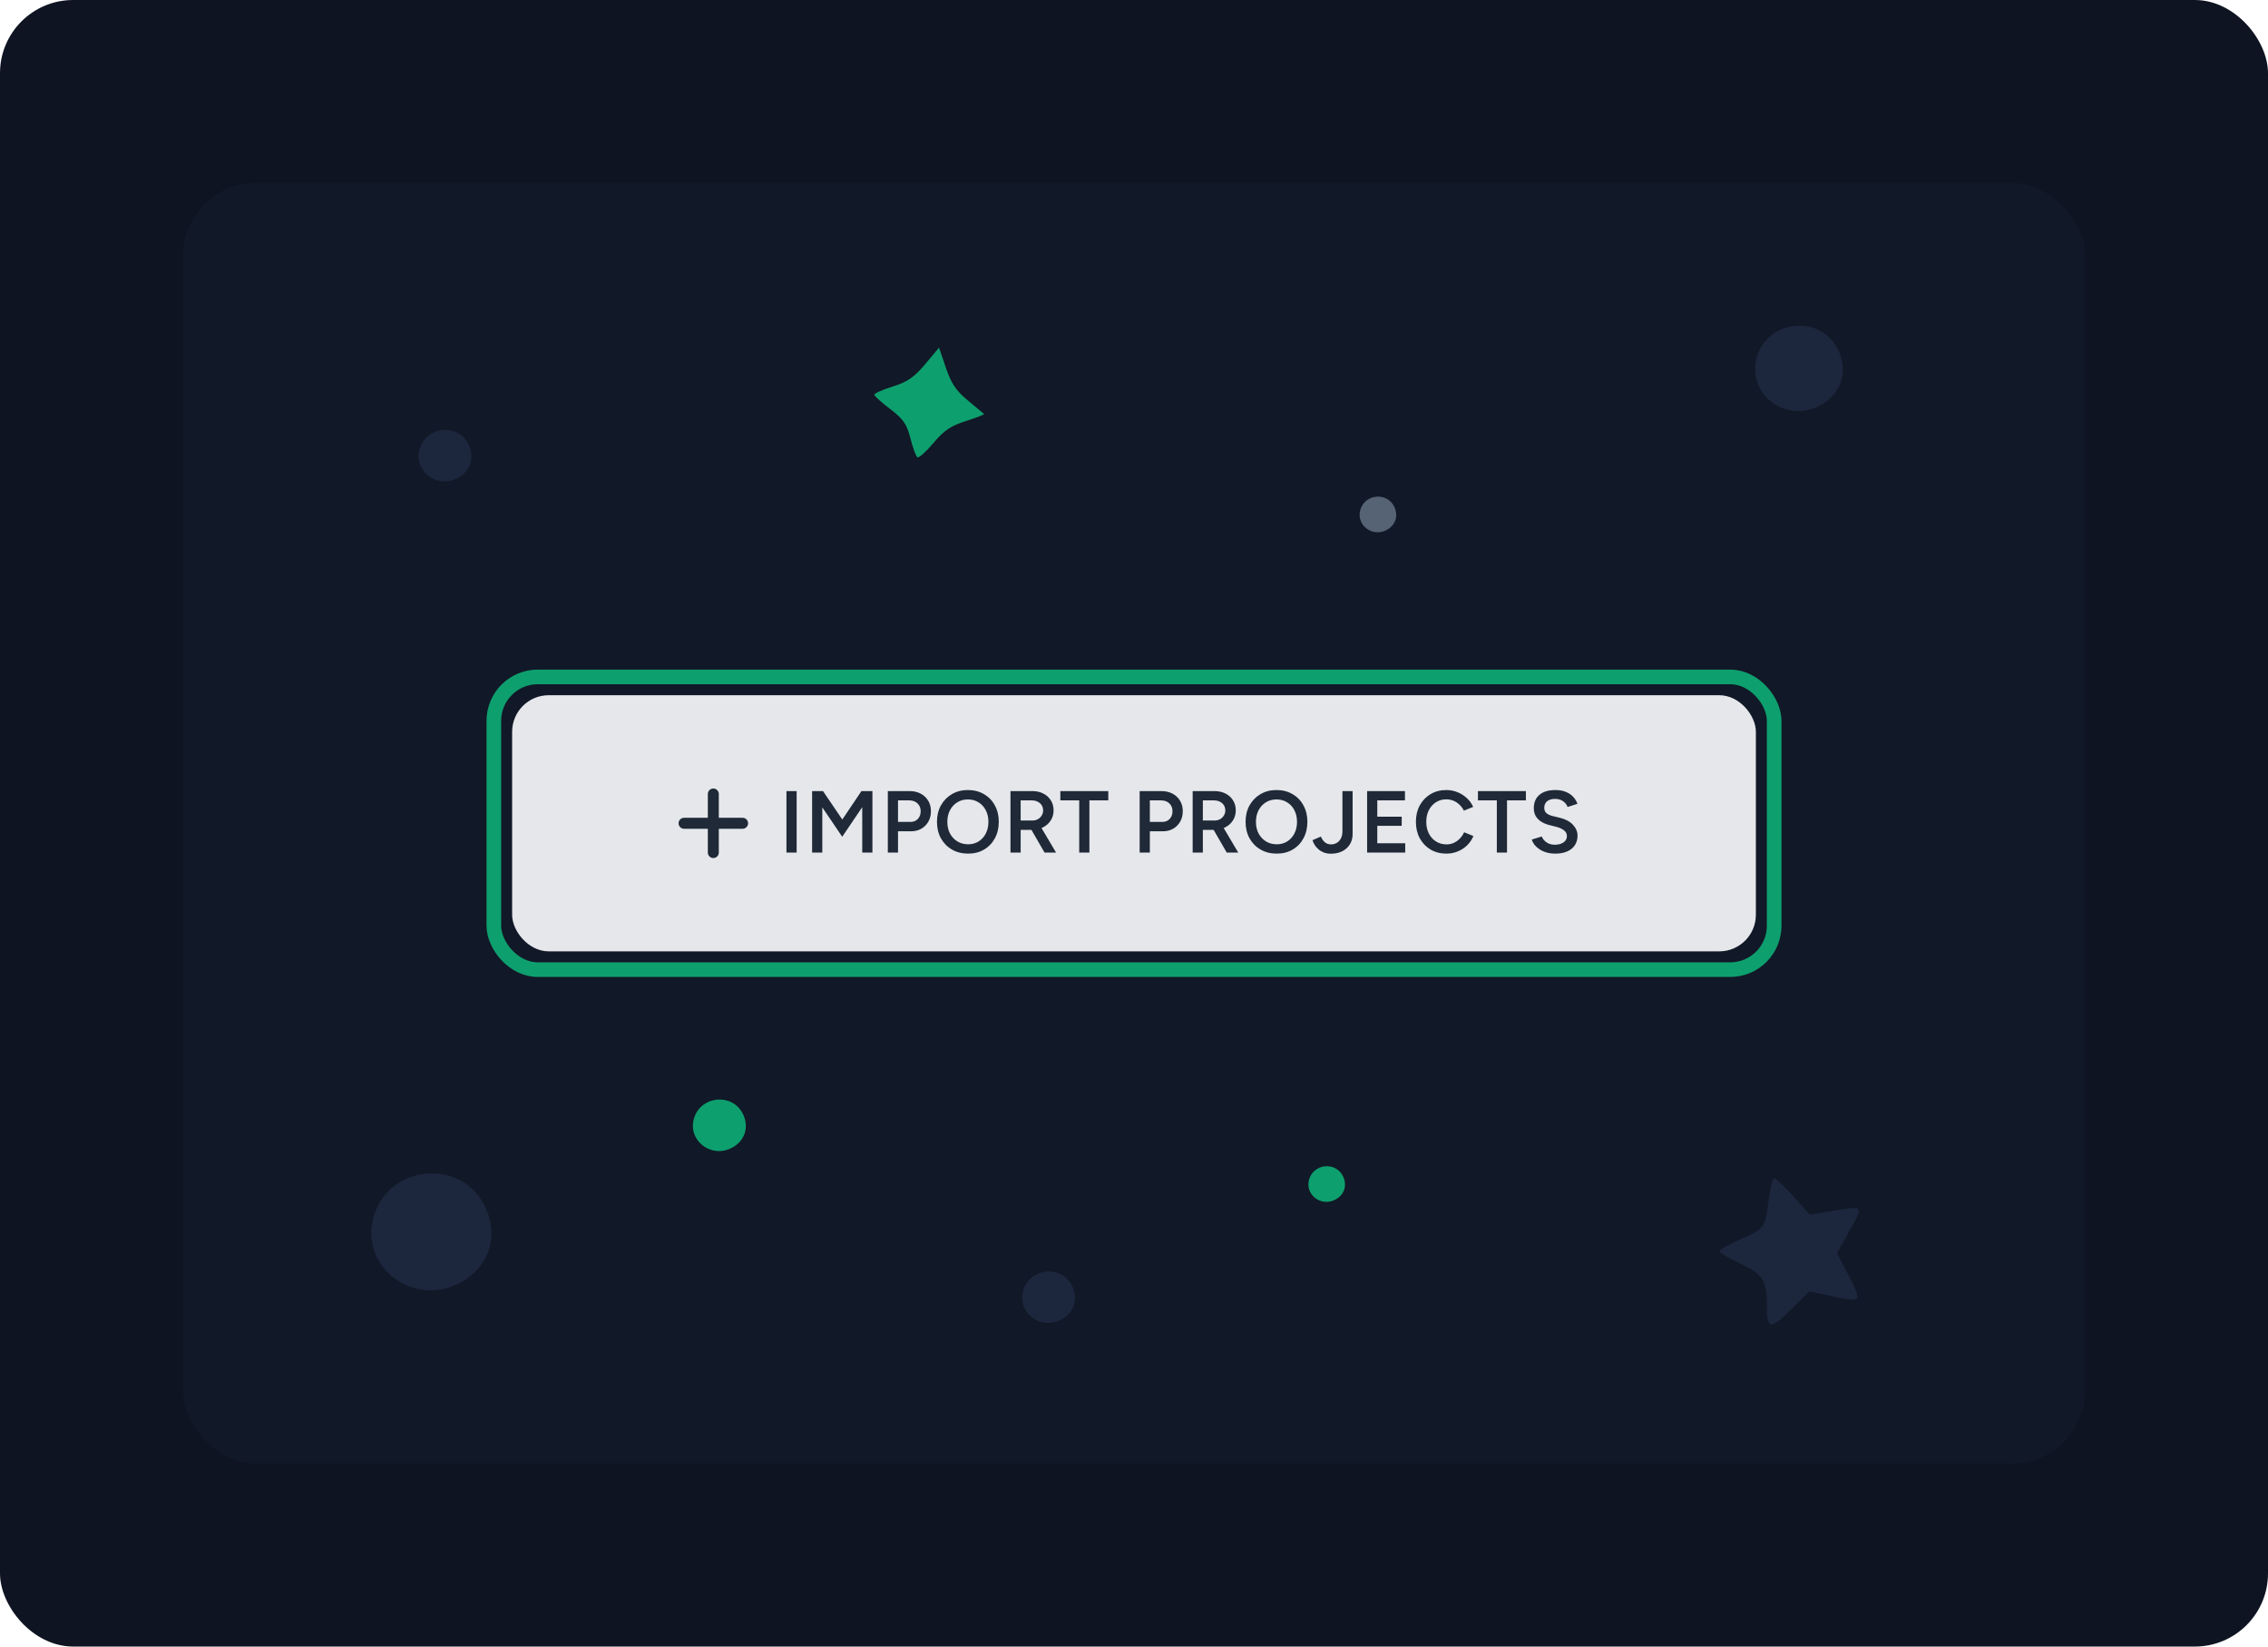 <svg width="620" height="450" viewBox="0 0 620 450" fill="none" xmlns="http://www.w3.org/2000/svg">
<rect width="620" height="450" rx="20" fill="#0E1421"/>
<rect x="50" y="50" width="520" height="350" rx="20" fill="#111827"/>
<rect x="140" y="190" width="340" height="70" rx="10" fill="#E5E7EB"/>
<rect x="135" y="185" width="350" height="80" rx="12" stroke="#0E9F6E" stroke-width="4"/>
<path d="M195 217V233M203 225H187" stroke="#1F2937" stroke-width="3" stroke-linecap="round" stroke-linejoin="round"/>
<path d="M214.992 233V216.2H217.776V233H214.992ZM222.005 233V216.2H224.981L230.261 223.976L235.493 216.2H238.493V233H235.709V220.592L230.237 228.68L224.789 220.64V233H222.005ZM242.706 233V216.2H248.634C249.786 216.2 250.802 216.432 251.682 216.896C252.562 217.36 253.25 218.008 253.746 218.84C254.242 219.656 254.49 220.608 254.49 221.696C254.49 222.752 254.258 223.696 253.794 224.528C253.33 225.36 252.682 226.016 251.85 226.496C251.034 226.96 250.082 227.192 248.994 227.192H245.49V233H242.706ZM245.49 224.624H248.946C249.746 224.624 250.402 224.352 250.914 223.808C251.426 223.264 251.682 222.56 251.682 221.696C251.682 220.816 251.394 220.104 250.818 219.56C250.242 219.016 249.498 218.744 248.586 218.744H245.49V224.624ZM264.66 233.288C262.996 233.288 261.524 232.92 260.244 232.184C258.964 231.448 257.956 230.424 257.22 229.112C256.5 227.8 256.14 226.296 256.14 224.6C256.14 222.904 256.5 221.408 257.22 220.112C257.956 218.8 258.956 217.776 260.22 217.04C261.484 216.288 262.94 215.912 264.588 215.912C266.252 215.912 267.716 216.288 268.98 217.04C270.26 217.776 271.252 218.8 271.956 220.112C272.676 221.408 273.036 222.904 273.036 224.6C273.036 226.296 272.676 227.8 271.956 229.112C271.252 230.424 270.268 231.448 269.004 232.184C267.756 232.92 266.308 233.288 264.66 233.288ZM264.66 230.744C265.748 230.744 266.708 230.48 267.54 229.952C268.372 229.424 269.02 228.704 269.484 227.792C269.964 226.864 270.204 225.8 270.204 224.6C270.204 223.416 269.964 222.36 269.484 221.432C269.004 220.504 268.34 219.784 267.492 219.272C266.66 218.744 265.692 218.48 264.588 218.48C263.5 218.48 262.532 218.744 261.684 219.272C260.852 219.784 260.188 220.504 259.692 221.432C259.212 222.344 258.972 223.4 258.972 224.6C258.972 225.8 259.212 226.864 259.692 227.792C260.188 228.704 260.86 229.424 261.708 229.952C262.572 230.48 263.556 230.744 264.66 230.744ZM276.233 233V216.2H282.161C283.313 216.2 284.329 216.424 285.209 216.872C286.089 217.32 286.777 217.944 287.273 218.744C287.769 219.528 288.017 220.44 288.017 221.48C288.017 222.52 287.753 223.44 287.225 224.24C286.713 225.04 286.001 225.672 285.089 226.136C284.177 226.584 283.145 226.808 281.993 226.808H279.017V233H276.233ZM285.545 233L281.609 226.184L283.769 224.696L288.689 233H285.545ZM279.017 224.24H282.281C282.825 224.24 283.305 224.12 283.721 223.88C284.153 223.64 284.497 223.312 284.753 222.896C285.025 222.48 285.161 222.008 285.161 221.48C285.161 220.68 284.873 220.024 284.297 219.512C283.721 219 282.977 218.744 282.065 218.744H279.017V224.24ZM295.024 233V218.744H289.864V216.2H302.968V218.744H297.808V233H295.024ZM311.547 233V216.2H317.475C318.627 216.2 319.643 216.432 320.523 216.896C321.403 217.36 322.091 218.008 322.587 218.84C323.083 219.656 323.331 220.608 323.331 221.696C323.331 222.752 323.099 223.696 322.635 224.528C322.171 225.36 321.523 226.016 320.691 226.496C319.875 226.96 318.923 227.192 317.835 227.192H314.331V233H311.547ZM314.331 224.624H317.787C318.587 224.624 319.243 224.352 319.755 223.808C320.267 223.264 320.523 222.56 320.523 221.696C320.523 220.816 320.235 220.104 319.659 219.56C319.083 219.016 318.339 218.744 317.427 218.744H314.331V224.624ZM326.037 233V216.2H331.965C333.117 216.2 334.133 216.424 335.013 216.872C335.893 217.32 336.581 217.944 337.077 218.744C337.573 219.528 337.821 220.44 337.821 221.48C337.821 222.52 337.557 223.44 337.029 224.24C336.517 225.04 335.805 225.672 334.893 226.136C333.981 226.584 332.949 226.808 331.797 226.808H328.821V233H326.037ZM335.349 233L331.413 226.184L333.573 224.696L338.493 233H335.349ZM328.821 224.24H332.085C332.629 224.24 333.109 224.12 333.525 223.88C333.957 223.64 334.301 223.312 334.557 222.896C334.829 222.48 334.965 222.008 334.965 221.48C334.965 220.68 334.677 220.024 334.101 219.512C333.525 219 332.781 218.744 331.869 218.744H328.821V224.24ZM349.022 233.288C347.358 233.288 345.886 232.92 344.606 232.184C343.326 231.448 342.318 230.424 341.582 229.112C340.862 227.8 340.502 226.296 340.502 224.6C340.502 222.904 340.862 221.408 341.582 220.112C342.318 218.8 343.318 217.776 344.582 217.04C345.846 216.288 347.302 215.912 348.95 215.912C350.614 215.912 352.078 216.288 353.342 217.04C354.622 217.776 355.614 218.8 356.318 220.112C357.038 221.408 357.398 222.904 357.398 224.6C357.398 226.296 357.038 227.8 356.318 229.112C355.614 230.424 354.63 231.448 353.366 232.184C352.118 232.92 350.67 233.288 349.022 233.288ZM349.022 230.744C350.11 230.744 351.07 230.48 351.902 229.952C352.734 229.424 353.382 228.704 353.846 227.792C354.326 226.864 354.566 225.8 354.566 224.6C354.566 223.416 354.326 222.36 353.846 221.432C353.366 220.504 352.702 219.784 351.854 219.272C351.022 218.744 350.054 218.48 348.95 218.48C347.862 218.48 346.894 218.744 346.046 219.272C345.214 219.784 344.55 220.504 344.054 221.432C343.574 222.344 343.334 223.4 343.334 224.6C343.334 225.8 343.574 226.864 344.054 227.792C344.55 228.704 345.222 229.424 346.07 229.952C346.934 230.48 347.918 230.744 349.022 230.744ZM363.835 233.312C363.099 233.312 362.443 233.2 361.867 232.976C361.307 232.752 360.819 232.456 360.403 232.088C359.987 231.72 359.643 231.32 359.371 230.888C359.115 230.456 358.923 230.032 358.795 229.616L361.075 228.632C361.363 229.288 361.731 229.808 362.179 230.192C362.643 230.576 363.203 230.768 363.859 230.768C364.387 230.768 364.883 230.648 365.347 230.408C365.827 230.152 366.219 229.752 366.523 229.208C366.827 228.664 366.979 227.944 366.979 227.048V216.2H369.763V227.936C369.763 228.8 369.603 229.568 369.283 230.24C368.979 230.896 368.555 231.456 368.011 231.92C367.467 232.384 366.835 232.736 366.115 232.976C365.395 233.2 364.635 233.312 363.835 233.312ZM373.726 233V216.2H384.07V218.744H376.51V223.208H383.182V225.704H376.51V230.456H384.142V233H373.726ZM395.394 233.288C393.778 233.288 392.338 232.92 391.074 232.184C389.826 231.432 388.842 230.408 388.122 229.112C387.418 227.8 387.066 226.296 387.066 224.6C387.066 222.904 387.418 221.408 388.122 220.112C388.842 218.8 389.826 217.776 391.074 217.04C392.322 216.288 393.754 215.912 395.37 215.912C396.458 215.912 397.482 216.112 398.442 216.512C399.402 216.896 400.25 217.432 400.986 218.12C401.738 218.808 402.314 219.608 402.714 220.52L400.17 221.552C399.882 220.944 399.49 220.408 398.994 219.944C398.514 219.464 397.962 219.096 397.338 218.84C396.714 218.584 396.058 218.456 395.37 218.456C394.314 218.456 393.37 218.72 392.538 219.248C391.722 219.776 391.074 220.504 390.594 221.432C390.13 222.344 389.898 223.4 389.898 224.6C389.898 225.8 390.13 226.864 390.594 227.792C391.074 228.72 391.73 229.448 392.562 229.976C393.41 230.504 394.37 230.768 395.442 230.768C396.146 230.768 396.802 230.632 397.41 230.36C398.034 230.072 398.586 229.68 399.066 229.184C399.562 228.688 399.954 228.112 400.242 227.456L402.786 228.488C402.386 229.432 401.818 230.272 401.082 231.008C400.346 231.728 399.49 232.288 398.514 232.688C397.538 233.088 396.498 233.288 395.394 233.288ZM409.186 233V218.744H404.026V216.2H417.13V218.744H411.97V233H409.186ZM425.2 233.288C424.32 233.288 423.512 233.184 422.776 232.976C422.056 232.768 421.416 232.48 420.856 232.112C420.312 231.744 419.856 231.336 419.488 230.888C419.136 230.424 418.888 229.944 418.744 229.448L421.48 228.608C421.688 229.2 422.096 229.72 422.704 230.168C423.312 230.616 424.064 230.848 424.96 230.864C426 230.864 426.824 230.648 427.432 230.216C428.04 229.784 428.344 229.216 428.344 228.512C428.344 227.872 428.088 227.352 427.576 226.952C427.064 226.536 426.376 226.216 425.512 225.992L423.448 225.464C422.664 225.256 421.952 224.952 421.312 224.552C420.688 224.152 420.192 223.648 419.824 223.04C419.472 222.432 419.296 221.712 419.296 220.88C419.296 219.312 419.808 218.096 420.832 217.232C421.856 216.352 423.32 215.912 425.224 215.912C426.296 215.912 427.232 216.08 428.032 216.416C428.848 216.736 429.52 217.184 430.048 217.76C430.576 218.32 430.968 218.96 431.224 219.68L428.536 220.544C428.296 219.904 427.88 219.376 427.288 218.96C426.696 218.544 425.96 218.336 425.08 218.336C424.168 218.336 423.448 218.552 422.92 218.984C422.408 219.416 422.152 220.016 422.152 220.784C422.152 221.408 422.352 221.896 422.752 222.248C423.168 222.584 423.728 222.84 424.432 223.016L426.496 223.52C428 223.888 429.168 224.52 430 225.416C430.832 226.312 431.248 227.304 431.248 228.392C431.248 229.352 431.016 230.2 430.552 230.936C430.088 231.672 429.4 232.248 428.488 232.664C427.592 233.08 426.496 233.288 425.2 233.288Z" fill="#1F2937"/>
<path d="M124.974 130.74C119.207 133.667 112.812 128.473 114.777 122.459C116.749 116.42 125.18 115.706 128.037 121.335C129.899 125.004 128.636 128.881 124.974 130.74Z" fill="#1C263D"/>
<path d="M199.974 313.74C194.207 316.667 187.812 311.473 189.777 305.459C191.749 299.42 200.18 298.706 203.037 304.335C204.899 308.004 203.636 311.881 199.974 313.74Z" fill="#0E9F6E"/>
<path d="M289.974 360.74C284.207 363.667 277.812 358.473 279.777 352.459C281.749 346.42 290.18 345.706 293.037 351.335C294.899 355.004 293.636 358.881 289.974 360.74Z" fill="#1C263D"/>
<path d="M364.975 327.888C360.986 329.913 356.562 326.32 357.921 322.16C359.285 317.982 365.117 317.488 367.094 321.382C368.382 323.92 367.508 326.602 364.975 327.888Z" fill="#0E9F6E"/>
<path d="M378.975 144.888C374.986 146.913 370.562 143.32 371.921 139.16C373.285 134.982 379.117 134.488 381.094 138.382C382.382 140.92 381.508 143.602 378.975 144.888Z" fill="#566375"/>
<path d="M497.298 110.966C487.732 115.822 477.124 107.206 480.382 97.229C483.654 87.212 497.64 86.027 502.379 95.365C505.468 101.451 503.373 107.883 497.298 110.966Z" fill="#1C263D"/>
<path d="M125.459 350.74C112.365 357.386 97.844 345.593 102.305 331.936C106.783 318.225 125.926 316.603 132.414 329.385C136.642 337.715 133.775 346.519 125.459 350.74Z" fill="#1C263D"/>
<path d="M475.897 338.627C482.468 335.678 482.533 335.584 483.524 327.657C483.912 324.546 484.587 322 485.023 322C485.458 322 487.825 324.236 490.281 326.968L494.748 331.936L500.624 330.974C509.649 329.496 509.525 329.367 505.685 336.25L502.198 342.5L505.052 348C509.142 355.883 509.083 355.983 501.307 354.353L494.614 352.95L489.445 358.055C483.947 363.484 483 363.336 483 357.043C483 349.914 482.075 348.404 475.902 345.453C472.656 343.902 470 342.326 470 341.953C470 341.579 472.654 340.082 475.897 338.627Z" fill="#1C263D"/>
<path d="M244.054 105.629C248.105 104.351 249.94 103.086 252.932 99.509L256.704 95L258.576 100.513C260.029 104.792 261.37 106.79 264.565 109.433C266.829 111.307 268.821 112.969 268.991 113.126C269.161 113.284 266.946 114.154 264.07 115.062C259.942 116.365 258.067 117.63 255.174 121.063C253.158 123.457 251.19 125.219 250.801 124.978C250.412 124.737 249.55 122.412 248.884 119.812C247.878 115.885 246.941 114.525 243.362 111.801C240.992 109.996 239.029 108.232 239 107.88C238.972 107.529 241.246 106.516 244.054 105.629Z" fill="#0E9F6E"/>
</svg>
